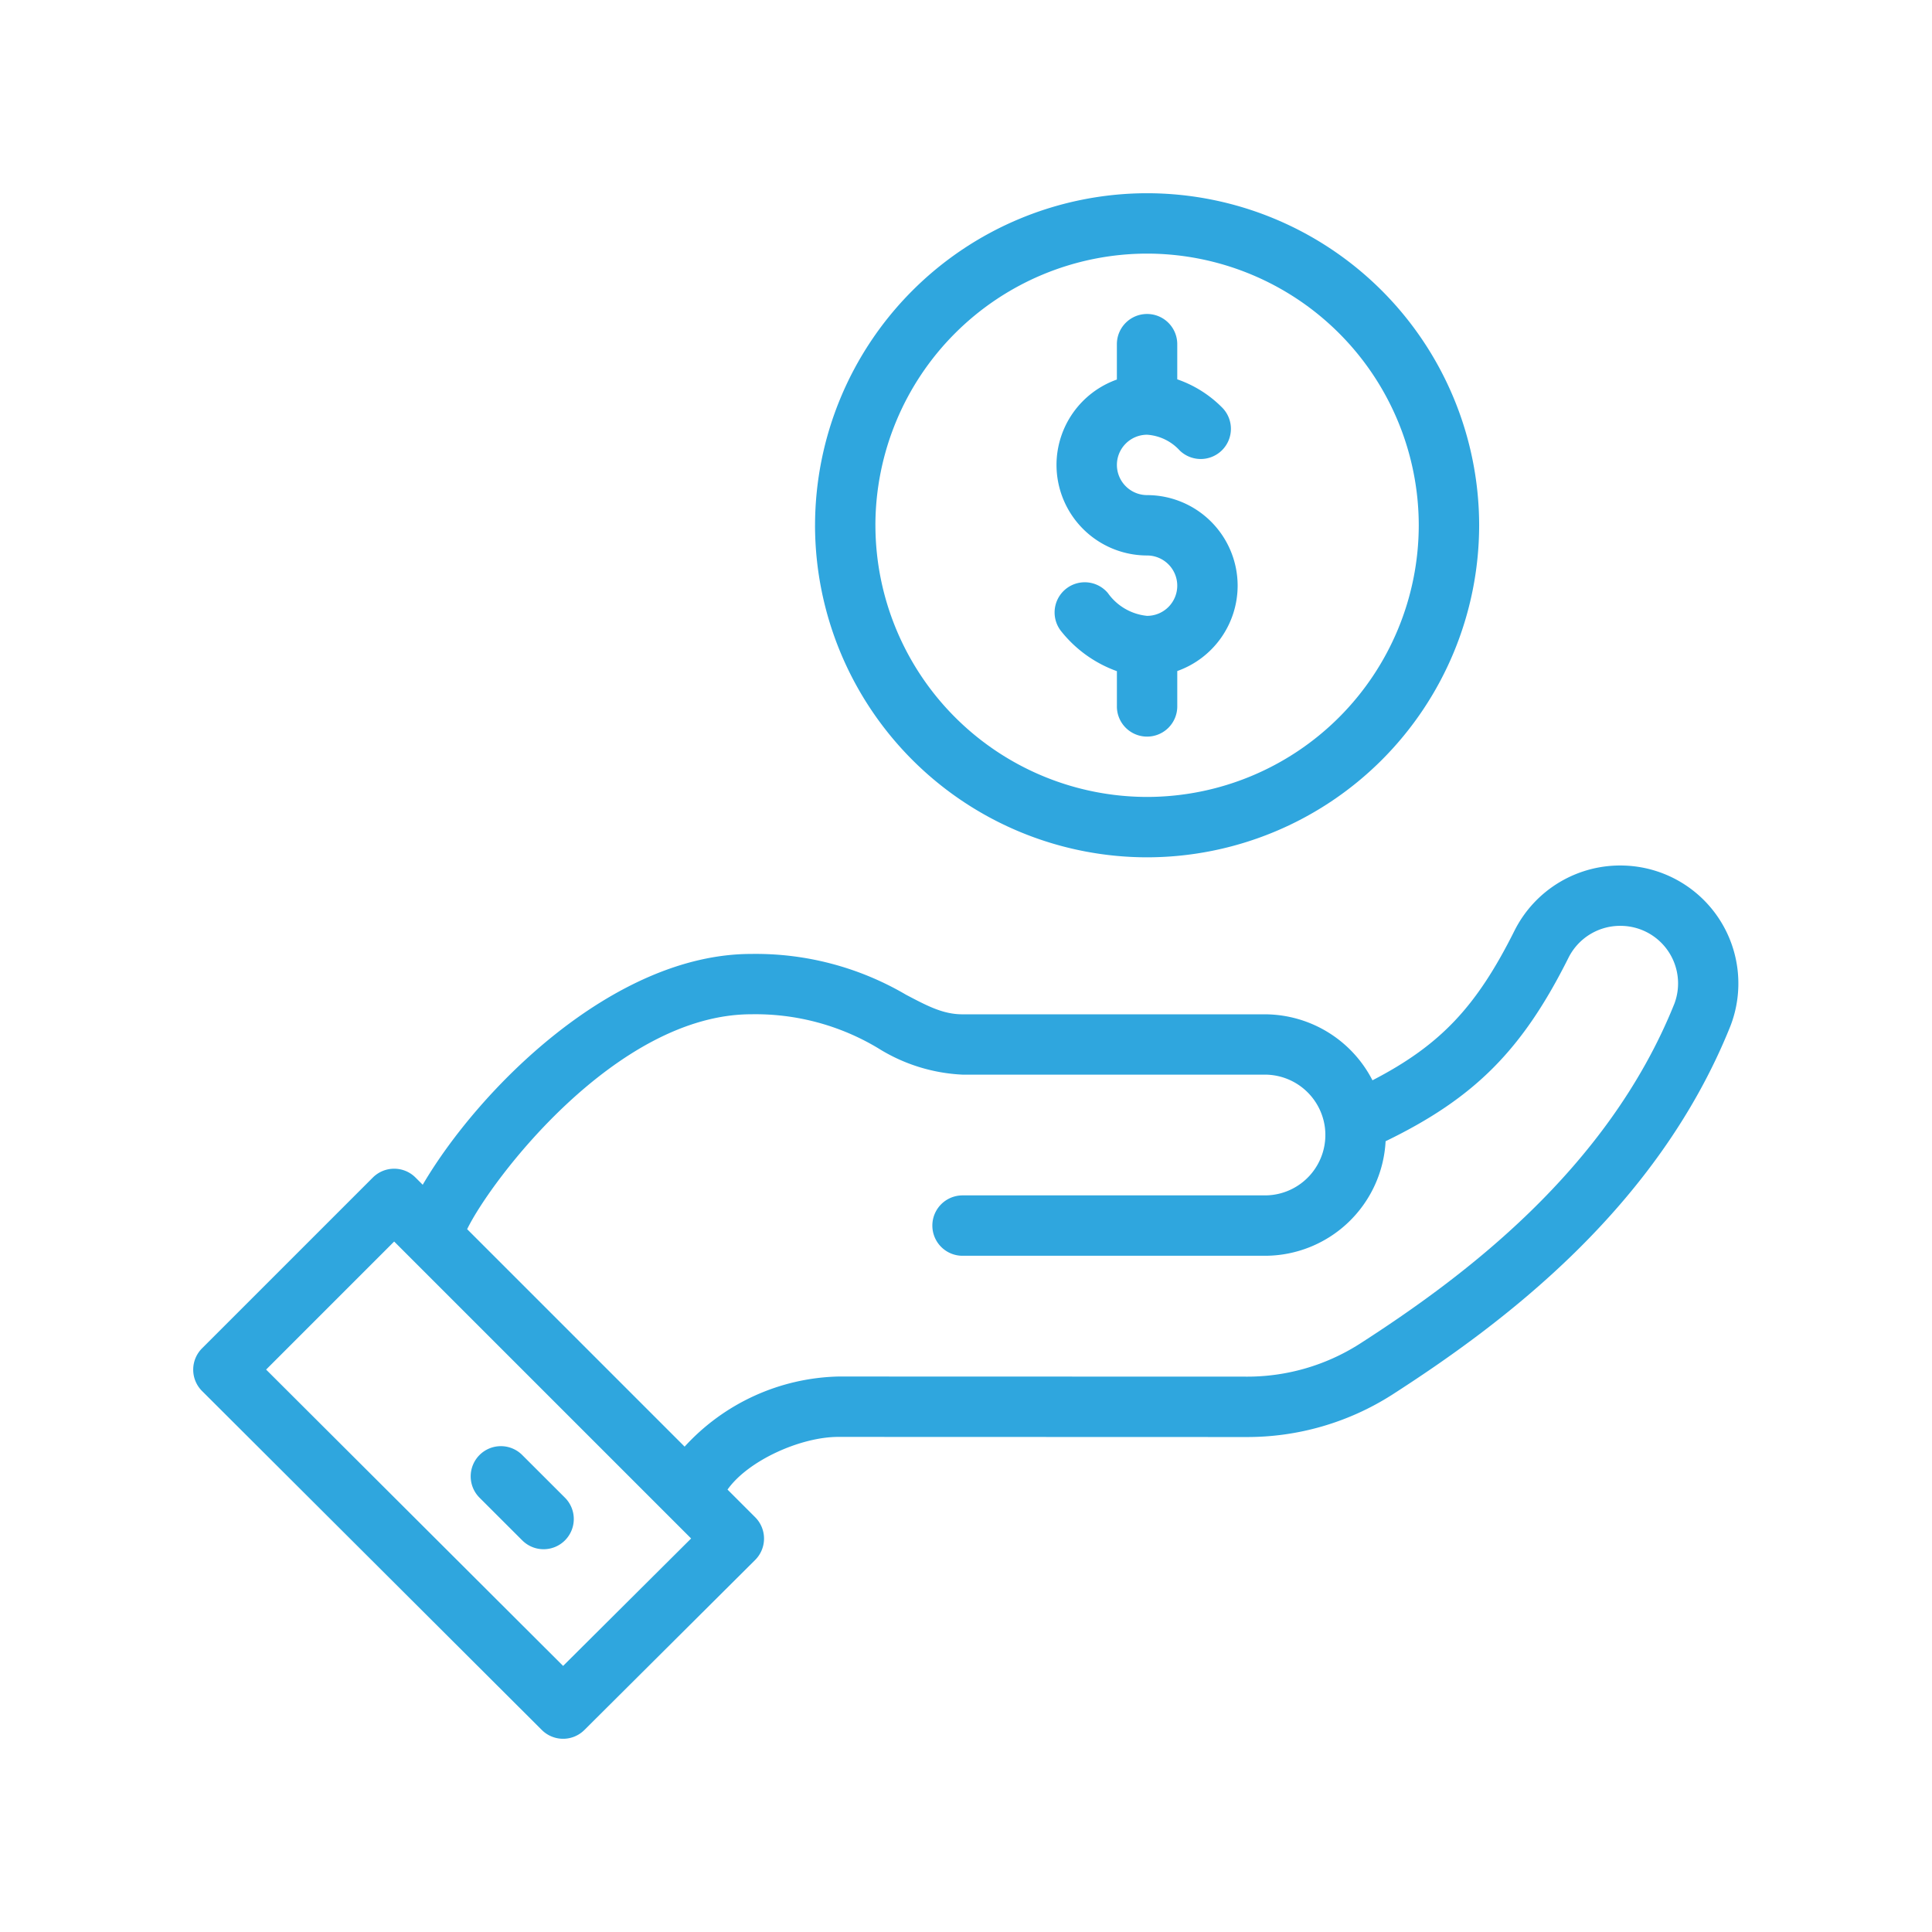 <svg xmlns="http://www.w3.org/2000/svg" xmlns:xlink="http://www.w3.org/1999/xlink" width="150" height="150" viewBox="0 0 150 150">
  <defs>
    <clipPath id="clip-b-reasonable-price">
      <rect width="150" height="150"/>
    </clipPath>
  </defs>
  <g id="b-reasonable-price" clip-path="url(#clip-b-reasonable-price)">
    <g id="Group_3835" data-name="Group 3835">
      <path id="Union_145" data-name="Union 145" d="M1510.061-1050.691,1483.689-1077a2.339,2.339,0,0,1-.688-1.658,2.339,2.339,0,0,1,.687-1.659l13.258-13.258a2.344,2.344,0,0,1,3.315,0l.559.559c4.332-7.383,14.764-17.92,25.5-17.92a23.03,23.03,0,0,1,12.024,3.167c1.674.882,2.884,1.52,4.381,1.52h23.483a9.419,9.419,0,0,1,8.35,5.123c5.331-2.758,8.1-5.765,11.024-11.611a9.179,9.179,0,0,1,8.549-5.06,9.158,9.158,0,0,1,8.21,12.479c-5.692,14.166-17.716,23.112-26.265,28.61a20.906,20.906,0,0,1-11.347,3.279h-.014l-31.636-.01h0c-2.9,0-6.989,1.82-8.594,4.09l2.146,2.146a2.345,2.345,0,0,1,0,3.318l-13.258,13.2a2.335,2.335,0,0,1-1.653.683A2.336,2.336,0,0,1,1510.061-1050.691Zm-21.4-27.975,23.059,23.007,9.938-9.894-23.055-23.055Zm15.61-10.9,16.883,16.883a16.7,16.7,0,0,1,11.925-5.444h.007l31.636.009h.011a16.232,16.232,0,0,0,8.812-2.533c8.01-5.152,19.259-13.493,24.451-26.415a4.469,4.469,0,0,0-4.043-6.049,4.485,4.485,0,0,0-4.175,2.472c-3.565,7.128-7.257,10.882-14.2,14.248a9.387,9.387,0,0,1-9.363,8.893h-23.483a2.343,2.343,0,0,1-2.344-2.344,2.343,2.343,0,0,1,2.344-2.344h23.483a4.693,4.693,0,0,0,4.642-5.333,4.7,4.7,0,0,0-4.642-4.042h-23.483a13.51,13.51,0,0,1-6.566-2.06,18.484,18.484,0,0,0-9.839-2.627C1515.848-1106.253,1506.128-1093.391,1504.27-1089.569Zm4.277,24.161-3.317-3.314a2.344,2.344,0,0,1,0-3.315,2.343,2.343,0,0,1,3.314,0l3.317,3.314a2.343,2.343,0,0,1,0,3.314,2.336,2.336,0,0,1-1.658.687A2.337,2.337,0,0,1,1508.547-1065.407Zm22.732-78.813a25.809,25.809,0,0,1,25.781-25.78,25.809,25.809,0,0,1,25.78,25.78,25.809,25.809,0,0,1-25.78,25.78A25.809,25.809,0,0,1,1531.279-1144.22Zm4.687,0a21.117,21.117,0,0,0,21.093,21.092,21.116,21.116,0,0,0,21.092-21.092,21.117,21.117,0,0,0-21.092-21.092A21.117,21.117,0,0,0,1535.966-1144.22Zm18.749,14.062v-2.735a9.716,9.716,0,0,1-4.288-3.052,2.343,2.343,0,0,1,.286-3.3,2.341,2.341,0,0,1,3.3.286,4.241,4.241,0,0,0,3.044,1.772,2.346,2.346,0,0,0,2.344-2.344,2.346,2.346,0,0,0-2.344-2.344,7.038,7.038,0,0,1-7.031-7.031,7.042,7.042,0,0,1,4.687-6.628v-2.747a2.344,2.344,0,0,1,2.344-2.344,2.344,2.344,0,0,1,2.344,2.344v2.73a9.057,9.057,0,0,1,3.451,2.158,2.343,2.343,0,0,1,.055,3.314,2.343,2.343,0,0,1-3.314.054,3.765,3.765,0,0,0-2.534-1.225,2.347,2.347,0,0,0-2.344,2.344,2.347,2.347,0,0,0,2.344,2.344,7.038,7.038,0,0,1,7.03,7.031,7.041,7.041,0,0,1-4.687,6.628v2.747a2.344,2.344,0,0,1-2.344,2.344A2.343,2.343,0,0,1,1554.715-1130.159Z" transform="translate(-1468 1185)" fill="#2fa6de"/>
    </g>
  </g>
</svg>
